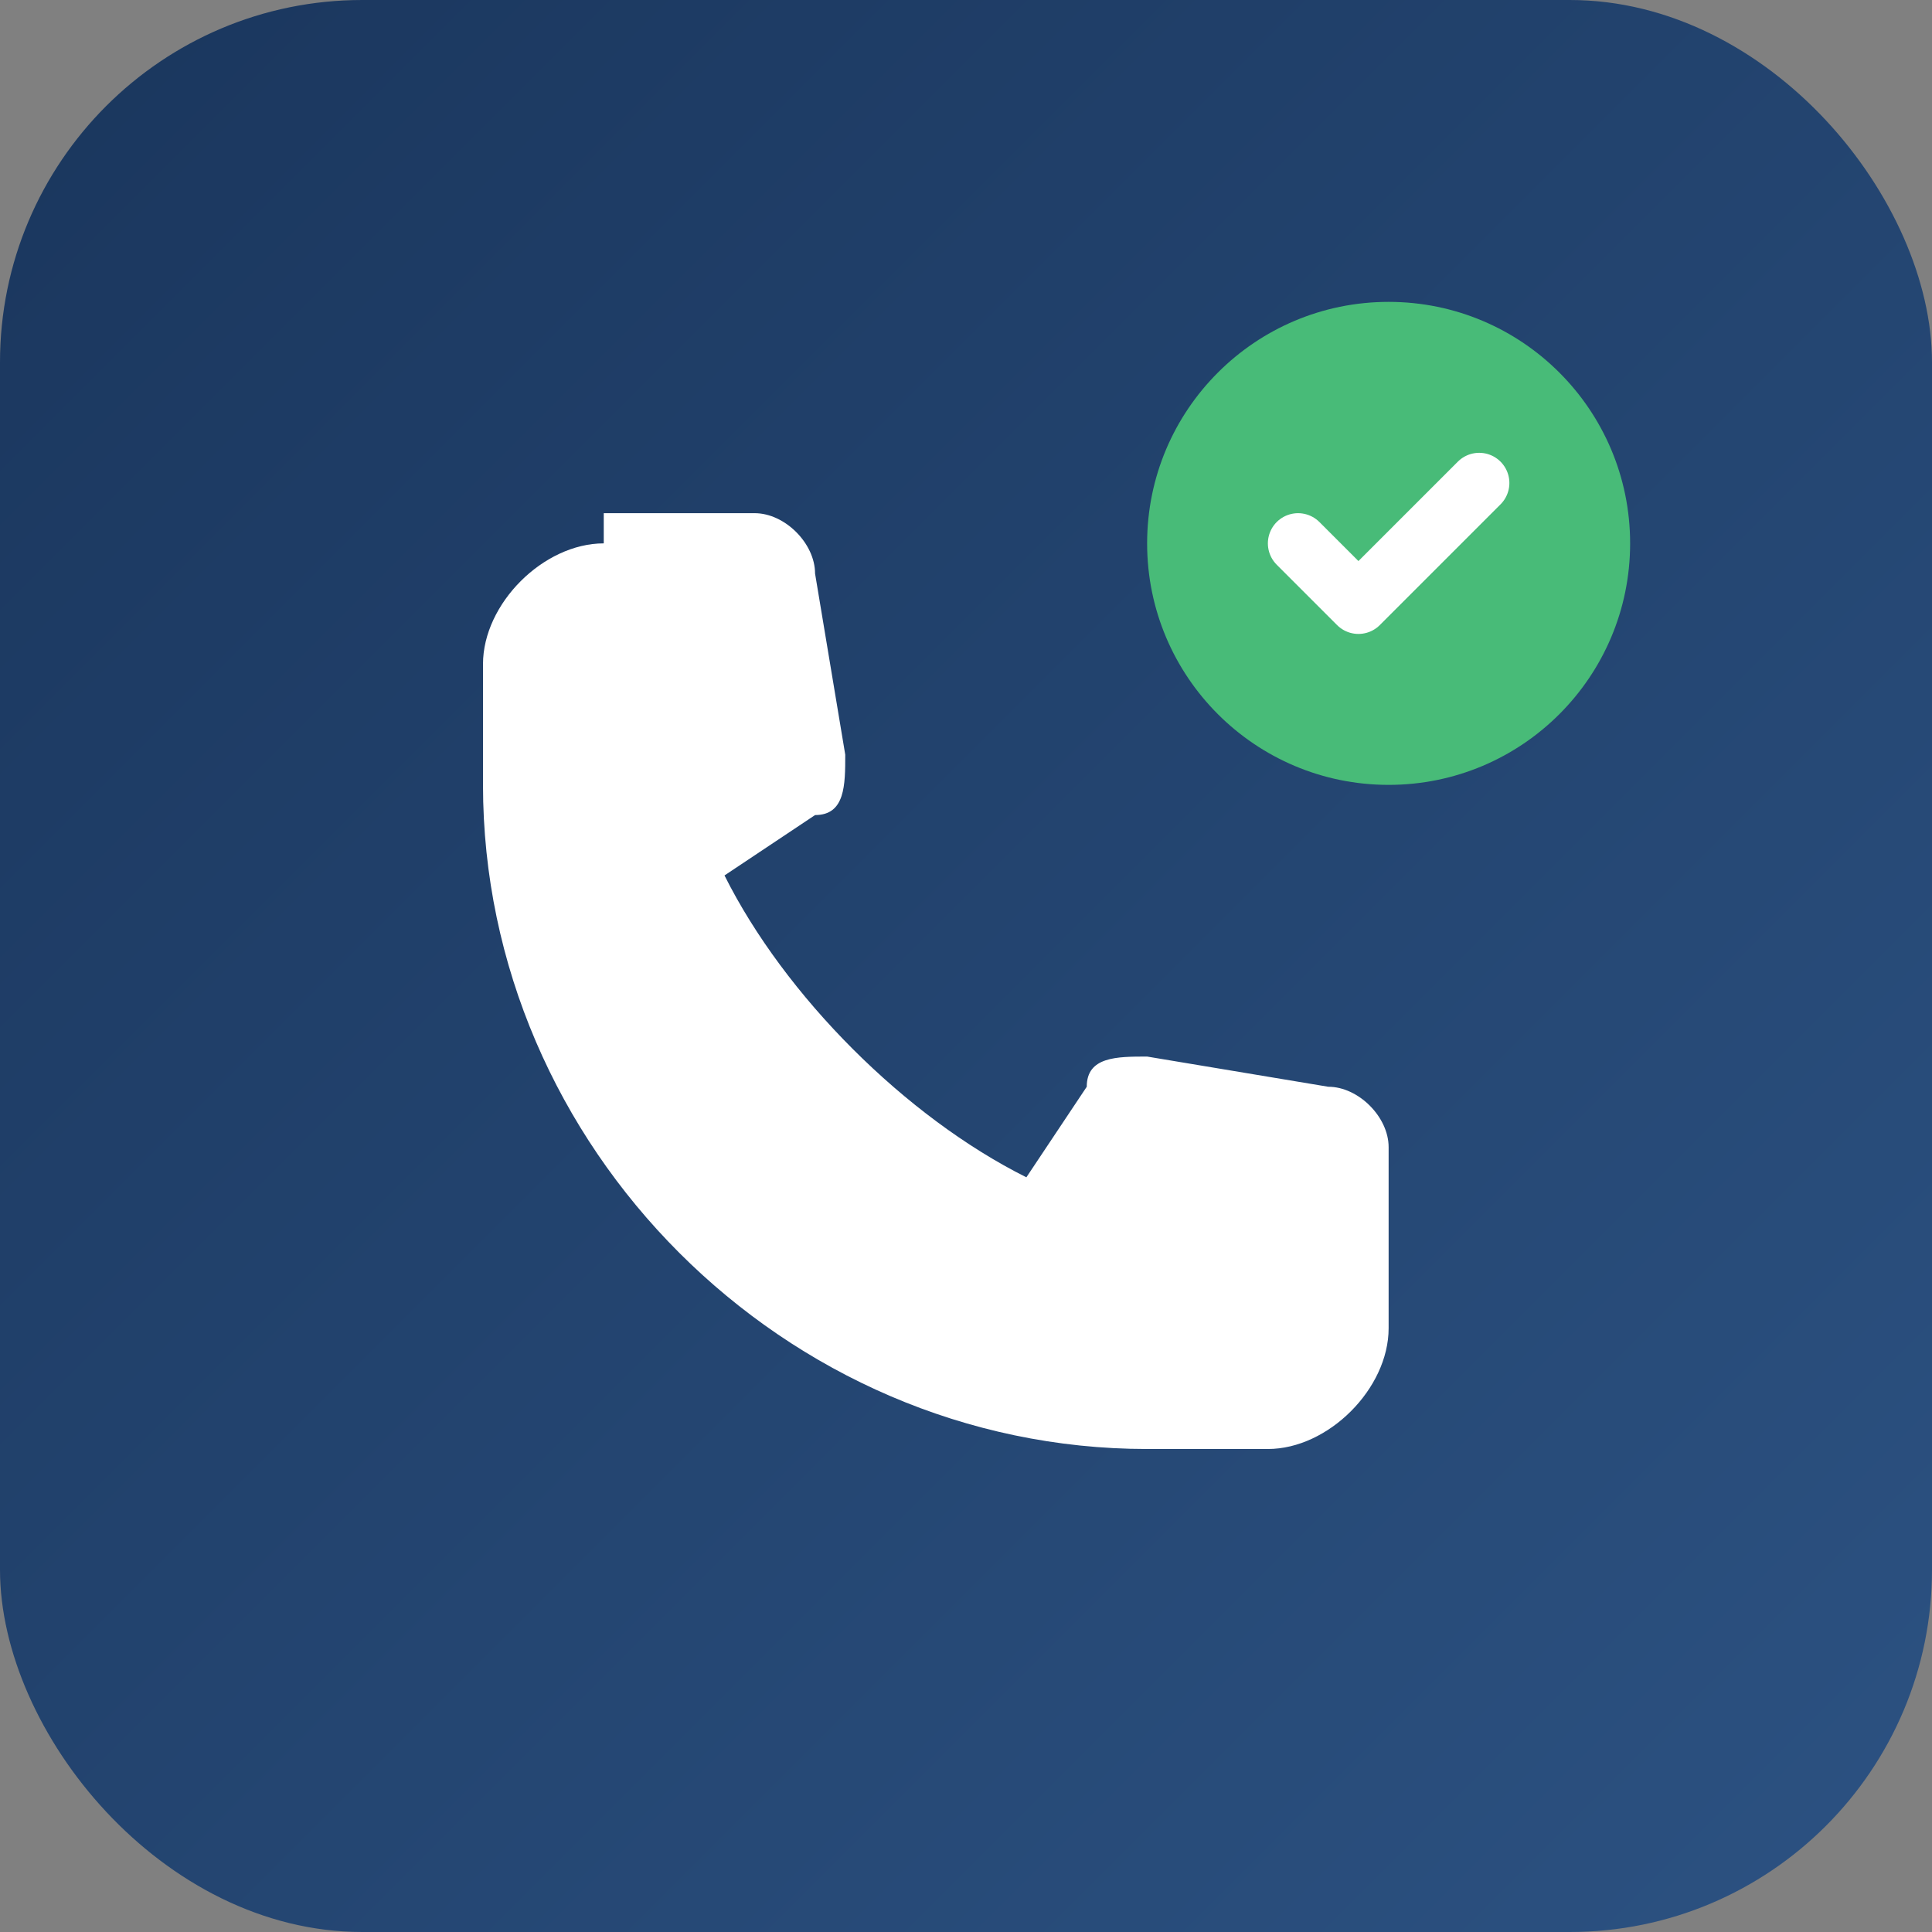 <svg xmlns="http://www.w3.org/2000/svg" viewBox="0 0 64 64">
  <rect x="0" y="0" width="64" height="64" fill="#808080" stroke="none"/>
  <defs>
    <linearGradient id="bg" x1="0%" y1="0%" x2="100%" y2="100%">
      <stop offset="0%" style="stop-color:#1a365d"/>
      <stop offset="100%" style="stop-color:#2c5282"/>
    </linearGradient>
  </defs>
  <rect width="64" height="64" rx="12" fill="url(#bg)"/>
  <path d="M20 18c-2 0-4 2-4 4v4c0 12 10 22 22 22h4c2 0 4-2 4-4v-6c0-1-1-2-2-2l-6-1c-1 0-2 0-2 1l-2 3c-4-2-8-6-10-10l3-2c1 0 1-1 1-2l-1-6c0-1-1-2-2-2h-5z" fill="white"/>
  <circle cx="46" cy="18" r="8" fill="#48bb78"/>
  <path d="M43 18l2 2 4-4" stroke="white" stroke-width="2" fill="none" stroke-linecap="round" stroke-linejoin="round"/>
</svg>
